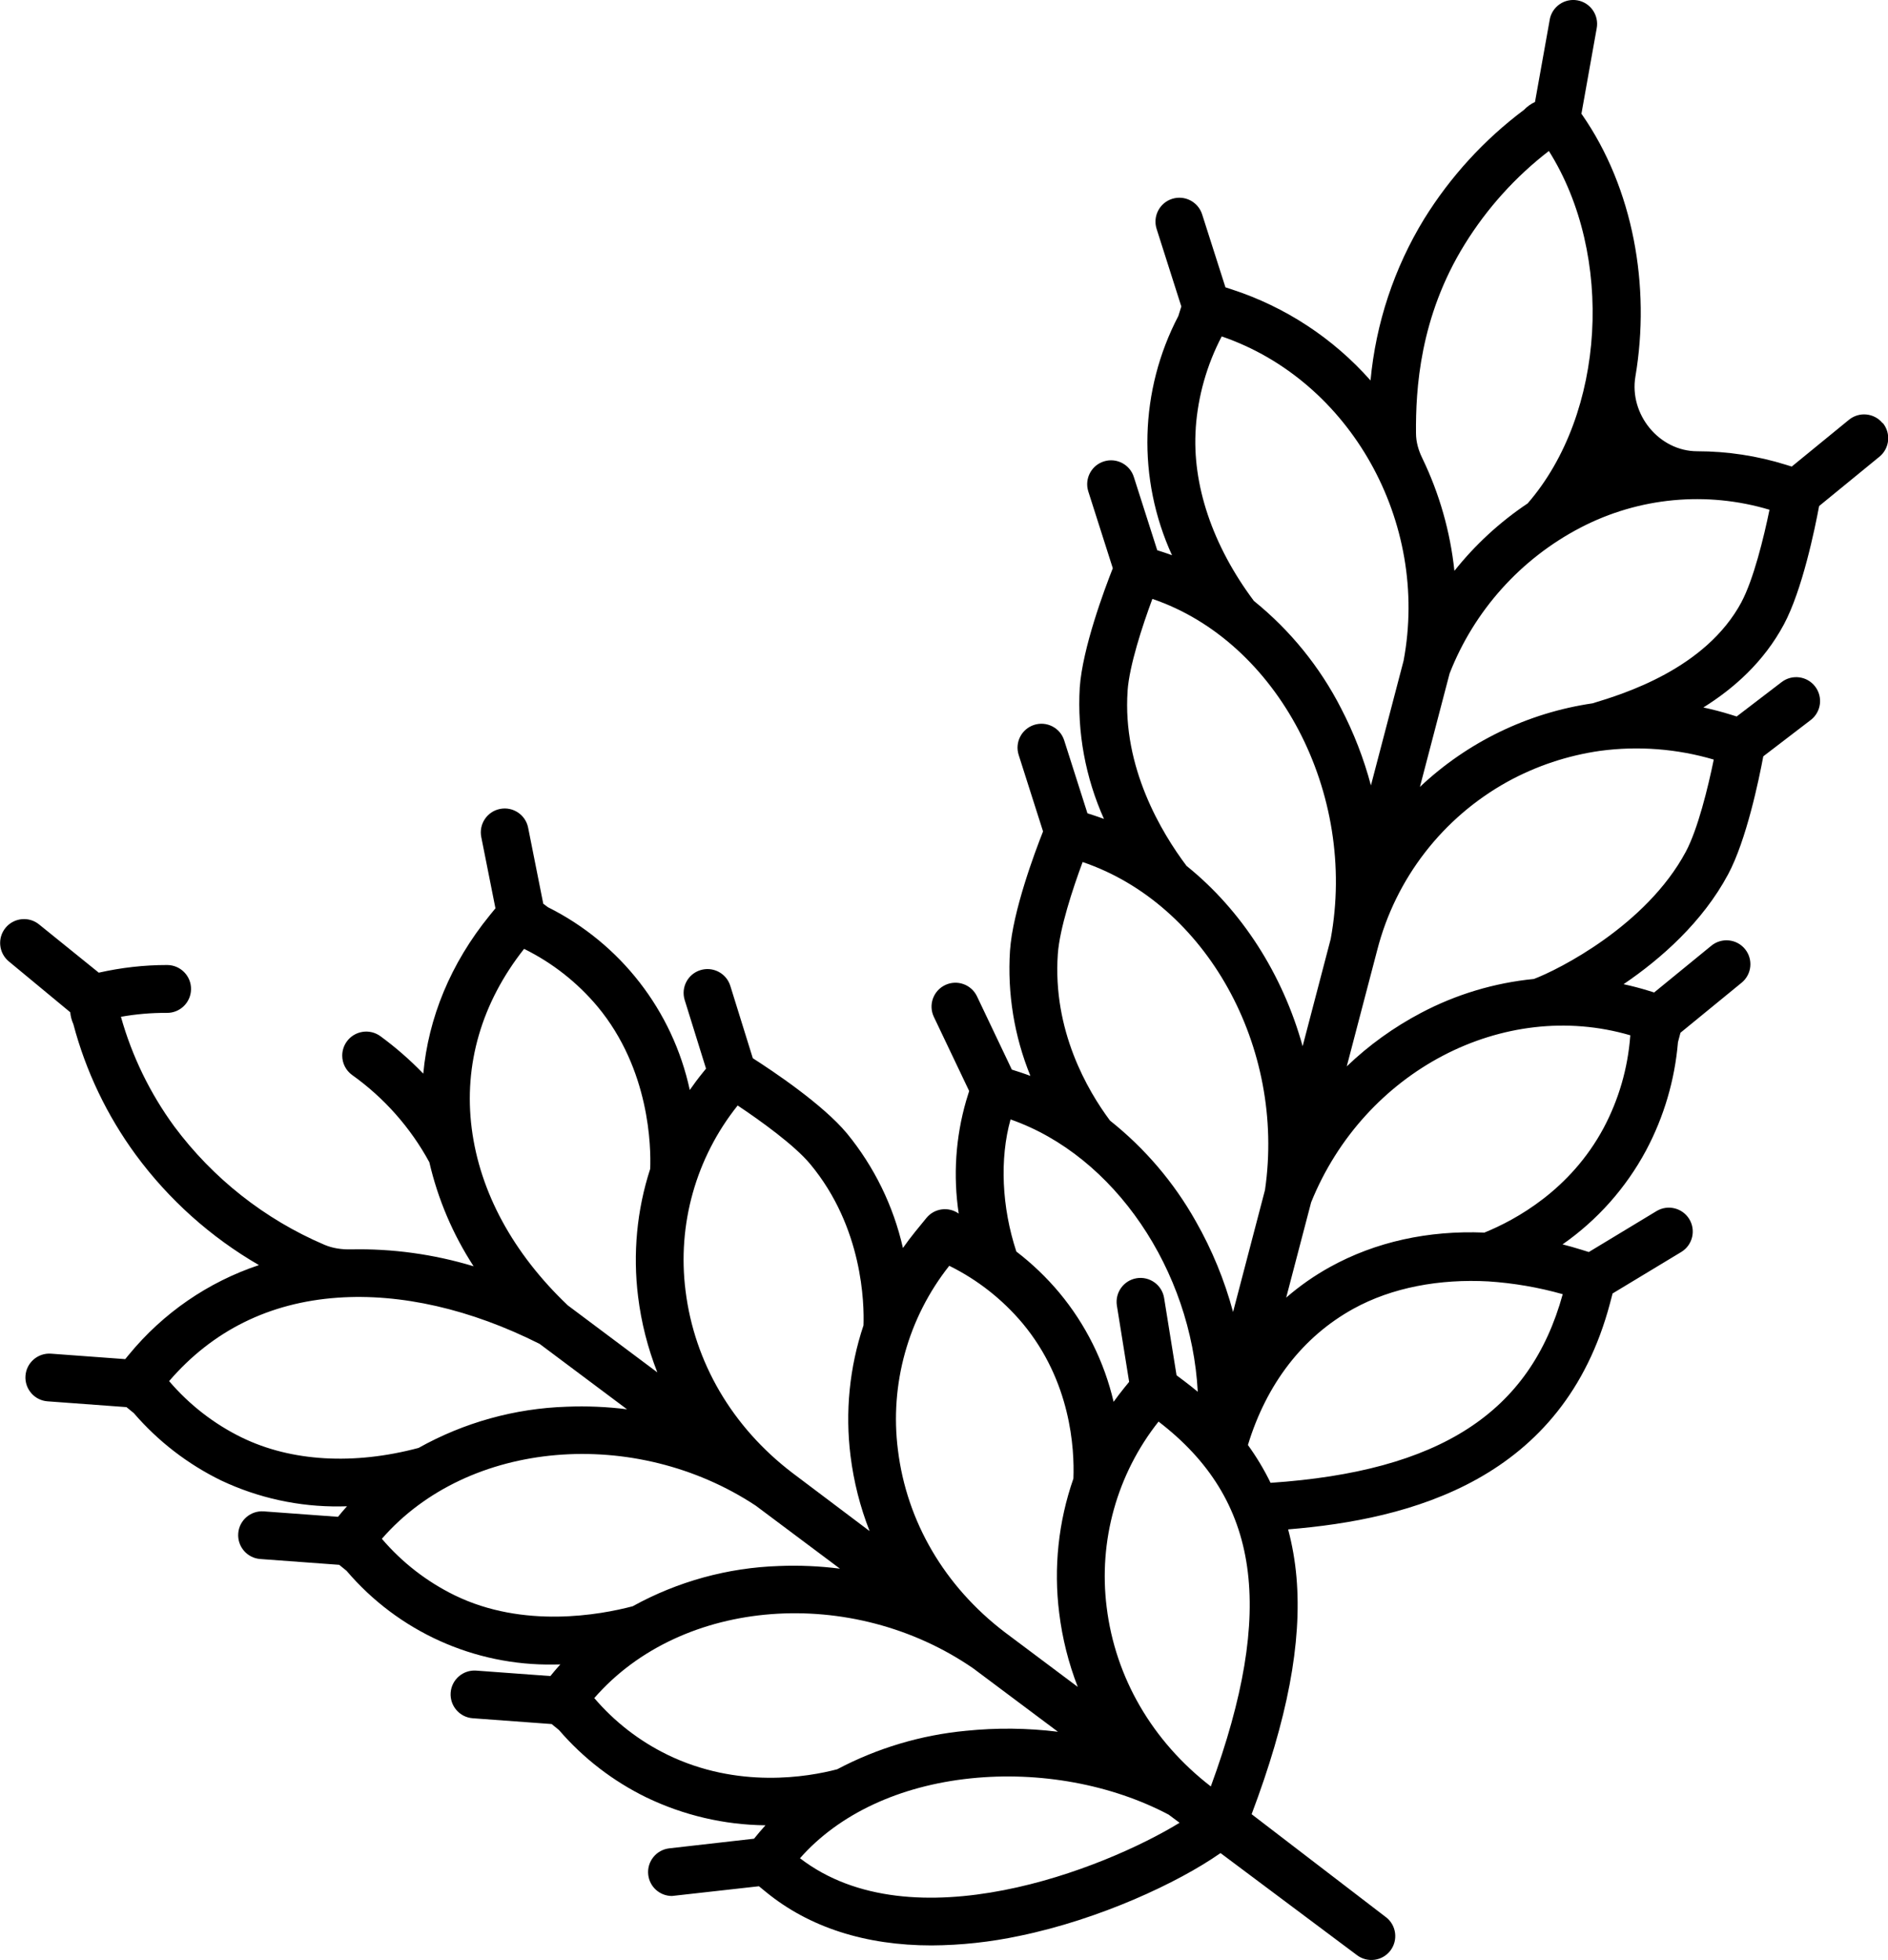 <svg viewBox="0 0 419.32 435.28" xmlns="http://www.w3.org/2000/svg" id="Layer_2"><g id="Layer_1-2"><path d="M418.12,93.97c-1.86-2.27-5.2-2.6-7.47-.75l-12.71,10.39-1.25-.39c-6.42-2-13.08-3.01-19.73-3.01-8.49,0-15.16-8.23-13.74-16.6,3.39-20-.45-41.74-11.84-58.14-.05-.07-.11-.13-.15-.2l3.4-19.02c.52-2.88-1.39-5.65-4.27-6.17-2.88-.52-5.65,1.39-6.17,4.27,0,.01,0,.02,0,.03l-3.27,18.26c-.92.43-1.74,1.02-2.44,1.75-8.84,6.62-16.36,14.84-22.18,24.23-6.66,10.89-10.73,23.16-11.91,35.87-8.29-9.38-18.95-16.37-30.86-20.24l-1.36-.44-5.18-16.21c-.89-2.79-3.88-4.33-6.67-3.44-2.79.89-4.33,3.88-3.44,6.67h0l5.49,17.23-.66,2.11c-8.65,16.54-9.17,36.15-1.41,53.13-.64-.23-1.27-.47-1.92-.67l-1.36-.44-5.18-16.21c-.85-2.8-3.82-4.38-6.62-3.53-2.8.85-4.38,3.82-3.53,6.62.01.04.03.09.04.13l5.42,16.99c-1.89,4.78-6.72,17.74-7.34,26.48-.58,10.02,1.27,20.03,5.38,29.19-.76-.28-1.53-.56-2.31-.81l-1.36-.44-5.17-16.21c-.9-2.79-3.89-4.32-6.68-3.42-2.78.9-4.31,3.87-3.43,6.65l5.42,17c-1.89,4.78-6.72,17.74-7.34,26.48-.61,9.49.94,19,4.53,27.81-.78-.28-1.55-.57-2.34-.82l-1.78-.57-7.74-16.27c-1.26-2.65-4.43-3.77-7.07-2.51-2.65,1.26-3.77,4.43-2.51,7.07l7.84,16.46-.67,2.17c-2.35,8.13-2.91,16.68-1.65,25.05-2.27-1.61-5.41-1.19-7.17.97l-2.57,3.15c-.93,1.15-1.81,2.33-2.65,3.52-2.11-9.33-6.37-18.04-12.43-25.44-5.4-6.49-16.61-13.95-20.91-16.7l-5.01-16.11c-.89-2.79-3.88-4.33-6.67-3.44-2.76.88-4.3,3.81-3.46,6.59l4.75,15.27-.77.95c-1,1.23-1.94,2.5-2.84,3.79-3.8-17.61-15.39-32.54-31.51-40.59l-1.03-.77-3.36-16.88c-.57-2.88-3.37-4.74-6.24-4.17-2.88.57-4.74,3.37-4.17,6.24l3.15,15.83-1.25,1.53c-8.76,10.76-13.64,22.82-14.78,35.18-2.93-3.04-6.12-5.82-9.53-8.32-2.39-1.73-5.72-1.2-7.45,1.18-.66.91-1.02,2.01-1.02,3.14,0,1.7.81,3.29,2.18,4.29,7.12,5.07,12.99,11.7,17.17,19.39,1.9,8.21,5.23,16.03,9.83,23.1-8.85-2.68-18.05-3.95-27.28-3.75-2.01.04-4.03-.24-5.87-1.03-13.22-5.65-24.73-14.71-33.34-26.28-5.37-7.34-9.38-15.58-11.84-24.34,3.36-.6,6.76-.89,10.17-.87,2.94.05,5.35-2.29,5.4-5.23.05-2.94-2.29-5.35-5.23-5.4-.04,0-.09,0-.13,0-5.09,0-10.16.58-15.13,1.7-.08.02-.04,0,0,0l-13.22-10.68c-2.26-1.87-5.6-1.55-7.47.7-1.87,2.26-1.55,5.6.7,7.47l13.65,11.3c.08.91.32,1.8.69,2.63,2.76,10.44,7.46,20.28,13.84,28.99,7.34,9.98,16.66,18.33,27.38,24.53-11.29,3.76-21.29,10.65-28.85,19.85l-.85,1.03-16.47-1.21c-2.92-.21-5.47,1.98-5.68,4.9-.21,2.92,1.98,5.47,4.9,5.68l17.53,1.29,1.63,1.33c5.38,6.25,11.98,11.34,19.4,14.96,8.26,3.9,17.29,5.87,26.42,5.76.51,0,1.02-.02,1.53-.03-.38.44-.78.86-1.15,1.31l-.85,1.03-16.48-1.21c-2.92-.21-5.47,1.98-5.68,4.9-.21,2.92,1.98,5.47,4.9,5.68l17.53,1.29,1.63,1.33c11.47,13.47,28.36,21.1,46.05,20.81.48,0,.96,0,1.43-.02-.46.51-.92,1.02-1.36,1.55l-.85,1.03-16.47-1.21c-2.92-.21-5.47,1.98-5.68,4.9-.21,2.92,1.98,5.47,4.9,5.68l17.53,1.29,1.63,1.33c5.38,6.25,11.98,11.34,19.4,14.96,8.26,3.98,17.29,6.1,26.46,6.19-.44.49-.88.98-1.31,1.49l-1.23,1.49-18.82,2.14c-2.91.33-5.01,2.96-4.68,5.87.3,2.68,2.57,4.71,5.27,4.71l19.32-2.16,1.55,1.27c9.62,7.87,22.13,11.87,36.8,11.87,6.54-.04,13.07-.75,19.47-2.11,17.92-3.69,35.27-11.84,44.52-18.28l.1-.07.07-.05,30.28,22.65c2.33,1.78,5.66,1.34,7.44-.98,1.78-2.33,1.34-5.66-.98-7.44-.03-.02-.07-.05-.1-.07l-29.73-22.79c-.03.07-.06.13,0,0,7.93-21.03,11.22-38.05,9.96-52.64-.31-3.58-.93-7.13-1.85-10.61,27.18-2.22,61.11-10.93,71.5-50.26l.56-2.13,15.3-9.24c2.49-1.55,3.25-4.82,1.71-7.31-1.52-2.44-4.71-3.23-7.19-1.78l-15.1,9.13-1.7-.53c-1.38-.43-2.76-.82-4.13-1.17,7.73-5.39,14.08-12.54,18.54-20.85,3.97-7.45,6.38-15.63,7.09-24.05l.56-2.1,13.58-11.11c2.27-1.86,2.6-5.2.75-7.47-1.86-2.27-5.2-2.6-7.47-.75l-12.71,10.39-1.25-.39c-1.83-.57-3.68-1.04-5.54-1.45,8.32-5.64,17.55-13.8,23.22-24.4,4.06-7.58,6.84-21.02,7.81-26.2l10.53-8.06c2.33-1.78,2.77-5.11.99-7.44-1.78-2.33-5.11-2.77-7.44-.99l-9.99,7.64-1.35-.42c-2.01-.63-4.03-1.14-6.05-1.58,6.74-4.2,13.41-10.09,17.88-18.43,4.09-7.63,6.88-21.2,7.83-26.3l13.4-10.96c2.27-1.86,2.6-5.2.75-7.47h0ZM325.33,54.22c4.93-7.96,11.25-14.97,18.67-20.69,14.56,23.11,12.59,58.33-4.71,78.26-6.16,4.12-11.65,9.17-16.27,14.98-.92-8.7-3.33-17.16-7.13-25.02-.86-1.77-1.39-3.57-1.4-5.54-.08-9.66.79-25.78,10.84-41.99h0ZM265.57,95.05c.5-7.1,2.47-14.03,5.77-20.34,28.53,9.78,46.2,41.17,40.39,72.03l-7.25,27.68c-1.58-5.95-3.81-11.7-6.65-17.16-4.71-9.2-11.3-17.31-19.34-23.81-9.2-12.28-13.79-25.89-12.91-38.41ZM250.43,153.43c.39-5.61,3.31-14.52,5.51-20.43,27.87,9.47,45.58,43.13,39.6,75.54l-6.23,23.8c-4.42-15.97-13.52-30.19-25.79-40.06-5.53-7.35-14.27-21.86-13.08-38.85h0ZM234.94,211.86c.39-5.61,3.31-14.52,5.51-20.43,27.42,9.3,45.13,41.08,40.5,72.84l-7.09,27.08c-1.89-7.05-4.68-13.83-8.3-20.18-4.84-8.6-11.3-16.18-19.03-22.32-5.01-6.72-12.77-20.05-11.59-36.99h0ZM224.44,248.59c23.18,8.09,40.15,33.59,41.58,60.48-.98-.81-1.99-1.62-3.03-2.4l-1.68-1.26-2.77-17.21c-.49-2.89-3.24-4.83-6.13-4.34-2.85.49-4.78,3.16-4.36,6.02l2.73,16.99-1.07,1.31c-.83,1.02-1.62,2.07-2.38,3.12-2.08-8.9-6.2-17.19-12.05-24.22-2.83-3.39-6.04-6.46-9.55-9.15-3.25-9.84-3.73-20.62-1.29-29.34h0ZM210.83,281.09l.07.04c6.23,3.08,11.75,7.43,16.22,12.75,10.7,12.85,11.54,27.78,11.28,34.47-3.34,9.58-4.42,19.81-3.15,29.88.69,5.61,2.07,11.11,4.12,16.38l-16.27-12.19c-13.31-10.17-21.71-24.49-23.67-40.4-1.86-14.62,2.25-29.37,11.4-40.93h0ZM163.84,245.5c5.13,3.42,12.63,8.82,16.11,13.01,11.71,14.07,12,31.07,11.83,35.81-3.12,9.33-4.1,19.24-2.88,28.99.71,5.72,2.13,11.33,4.24,16.7l-17.2-12.96c-13.31-10.17-21.71-24.49-23.68-40.4-1.87-14.72,2.31-29.57,11.57-41.15h0ZM104.77,250.6c-1.82-14.18,2.2-27.95,11.63-39.89l.07.04c6.23,3.08,11.75,7.43,16.22,12.75,11.68,14.02,11.9,31.33,11.72,36.06-2.97,9.15-3.88,18.85-2.69,28.4.71,5.76,2.15,11.4,4.27,16.8l-19.91-14.9c-12.13-11.55-19.5-25.12-21.31-39.26h0ZM53.74,319.25c-6.2-3.03-11.7-7.3-16.18-12.55,9.66-11.21,22.23-17.44,37.39-18.52,14.07-1,29.59,2.55,44.89,10.25l19.42,14.53c-4.44-.56-8.92-.75-13.4-.57-11.54.37-22.82,3.51-32.9,9.15-14.38,3.84-28.29,3.03-39.23-2.3h0ZM100.99,354.27c-6.2-3.03-11.7-7.3-16.18-12.55,19.23-22.12,56.31-25.01,83.04-7.36l18.7,13.99c-4.48-.57-9-.77-13.51-.59-11.4.37-22.54,3.43-32.52,8.94-7.26,1.92-24.25,5.02-39.53-2.43h0ZM148.17,389.64c-6.2-3.03-11.7-7.3-16.18-12.55,19.5-22.43,57.35-25.08,84.16-6.6l18.82,14.08c-6.79-.84-13.66-.91-20.47-.21-9.99.95-19.69,3.85-28.56,8.54-6.48,1.71-22.03,4.41-37.76-3.25h0ZM177.67,412.66c8.63-9.8,22.04-16.09,37.92-17.74,15.3-1.59,31.25,1.34,43.96,8.05l2.43,1.81c-16.71,10.24-59.37,27.06-84.3,7.88h0ZM268.92,396.71c-13-10.04-21.2-24.13-23.13-39.78-1.85-14.74,2.3-29.6,11.52-41.24,22.54,17.29,26.04,41.65,11.61,81.02h0ZM347.08,287.39c-7.25,26.36-27.36,39.36-64.89,41.9-1.43-2.94-3.12-5.75-5.03-8.4,4.15-13.62,12.2-24.05,23.4-30.24,8.61-4.76,19.22-6.68,30.02-6.09.18-.06.1-.03,0,0,5.58.37,11.12,1.32,16.5,2.84h0ZM362.09,229.91c0,.07-.02.13-.02.2-.54,7.13-2.55,14.06-5.91,20.38-7.37,13.75-19.49,20.39-26.48,23.23-12.42-.52-24.16,2.04-34.27,7.63-3.48,1.92-6.74,4.2-9.75,6.81l5.54-21.16c11.8-29.2,42.75-45.35,70.89-37.09h0ZM380.62,168.68c-1.27,6.2-3.55,15.52-6.22,20.49-8.76,16.34-28.26,26.18-33.73,28.23-8.77.86-17.29,3.42-25.08,7.54-6.02,3.17-11.57,7.16-16.48,11.87l6.76-25.8c4.08-15.92,14.55-29.45,28.93-37.41,6.39-3.51,13.36-5.83,20.58-6.86-.05.02-.09.03.01,0,8.45-1.13,17.05-.47,25.24,1.94h0ZM386.79,133.69c-7.97,14.87-26.26,20.43-33.1,22.5-.05.02-.03,0,0,0-14.38,2.11-27.76,8.59-38.33,18.56l6.59-25.18c5.46-13.98,15.81-25.5,29.12-32.42,12.93-6.72,27.97-8.13,41.93-3.95-1.27,6.2-3.56,15.52-6.22,20.49Z"></path></g></svg>